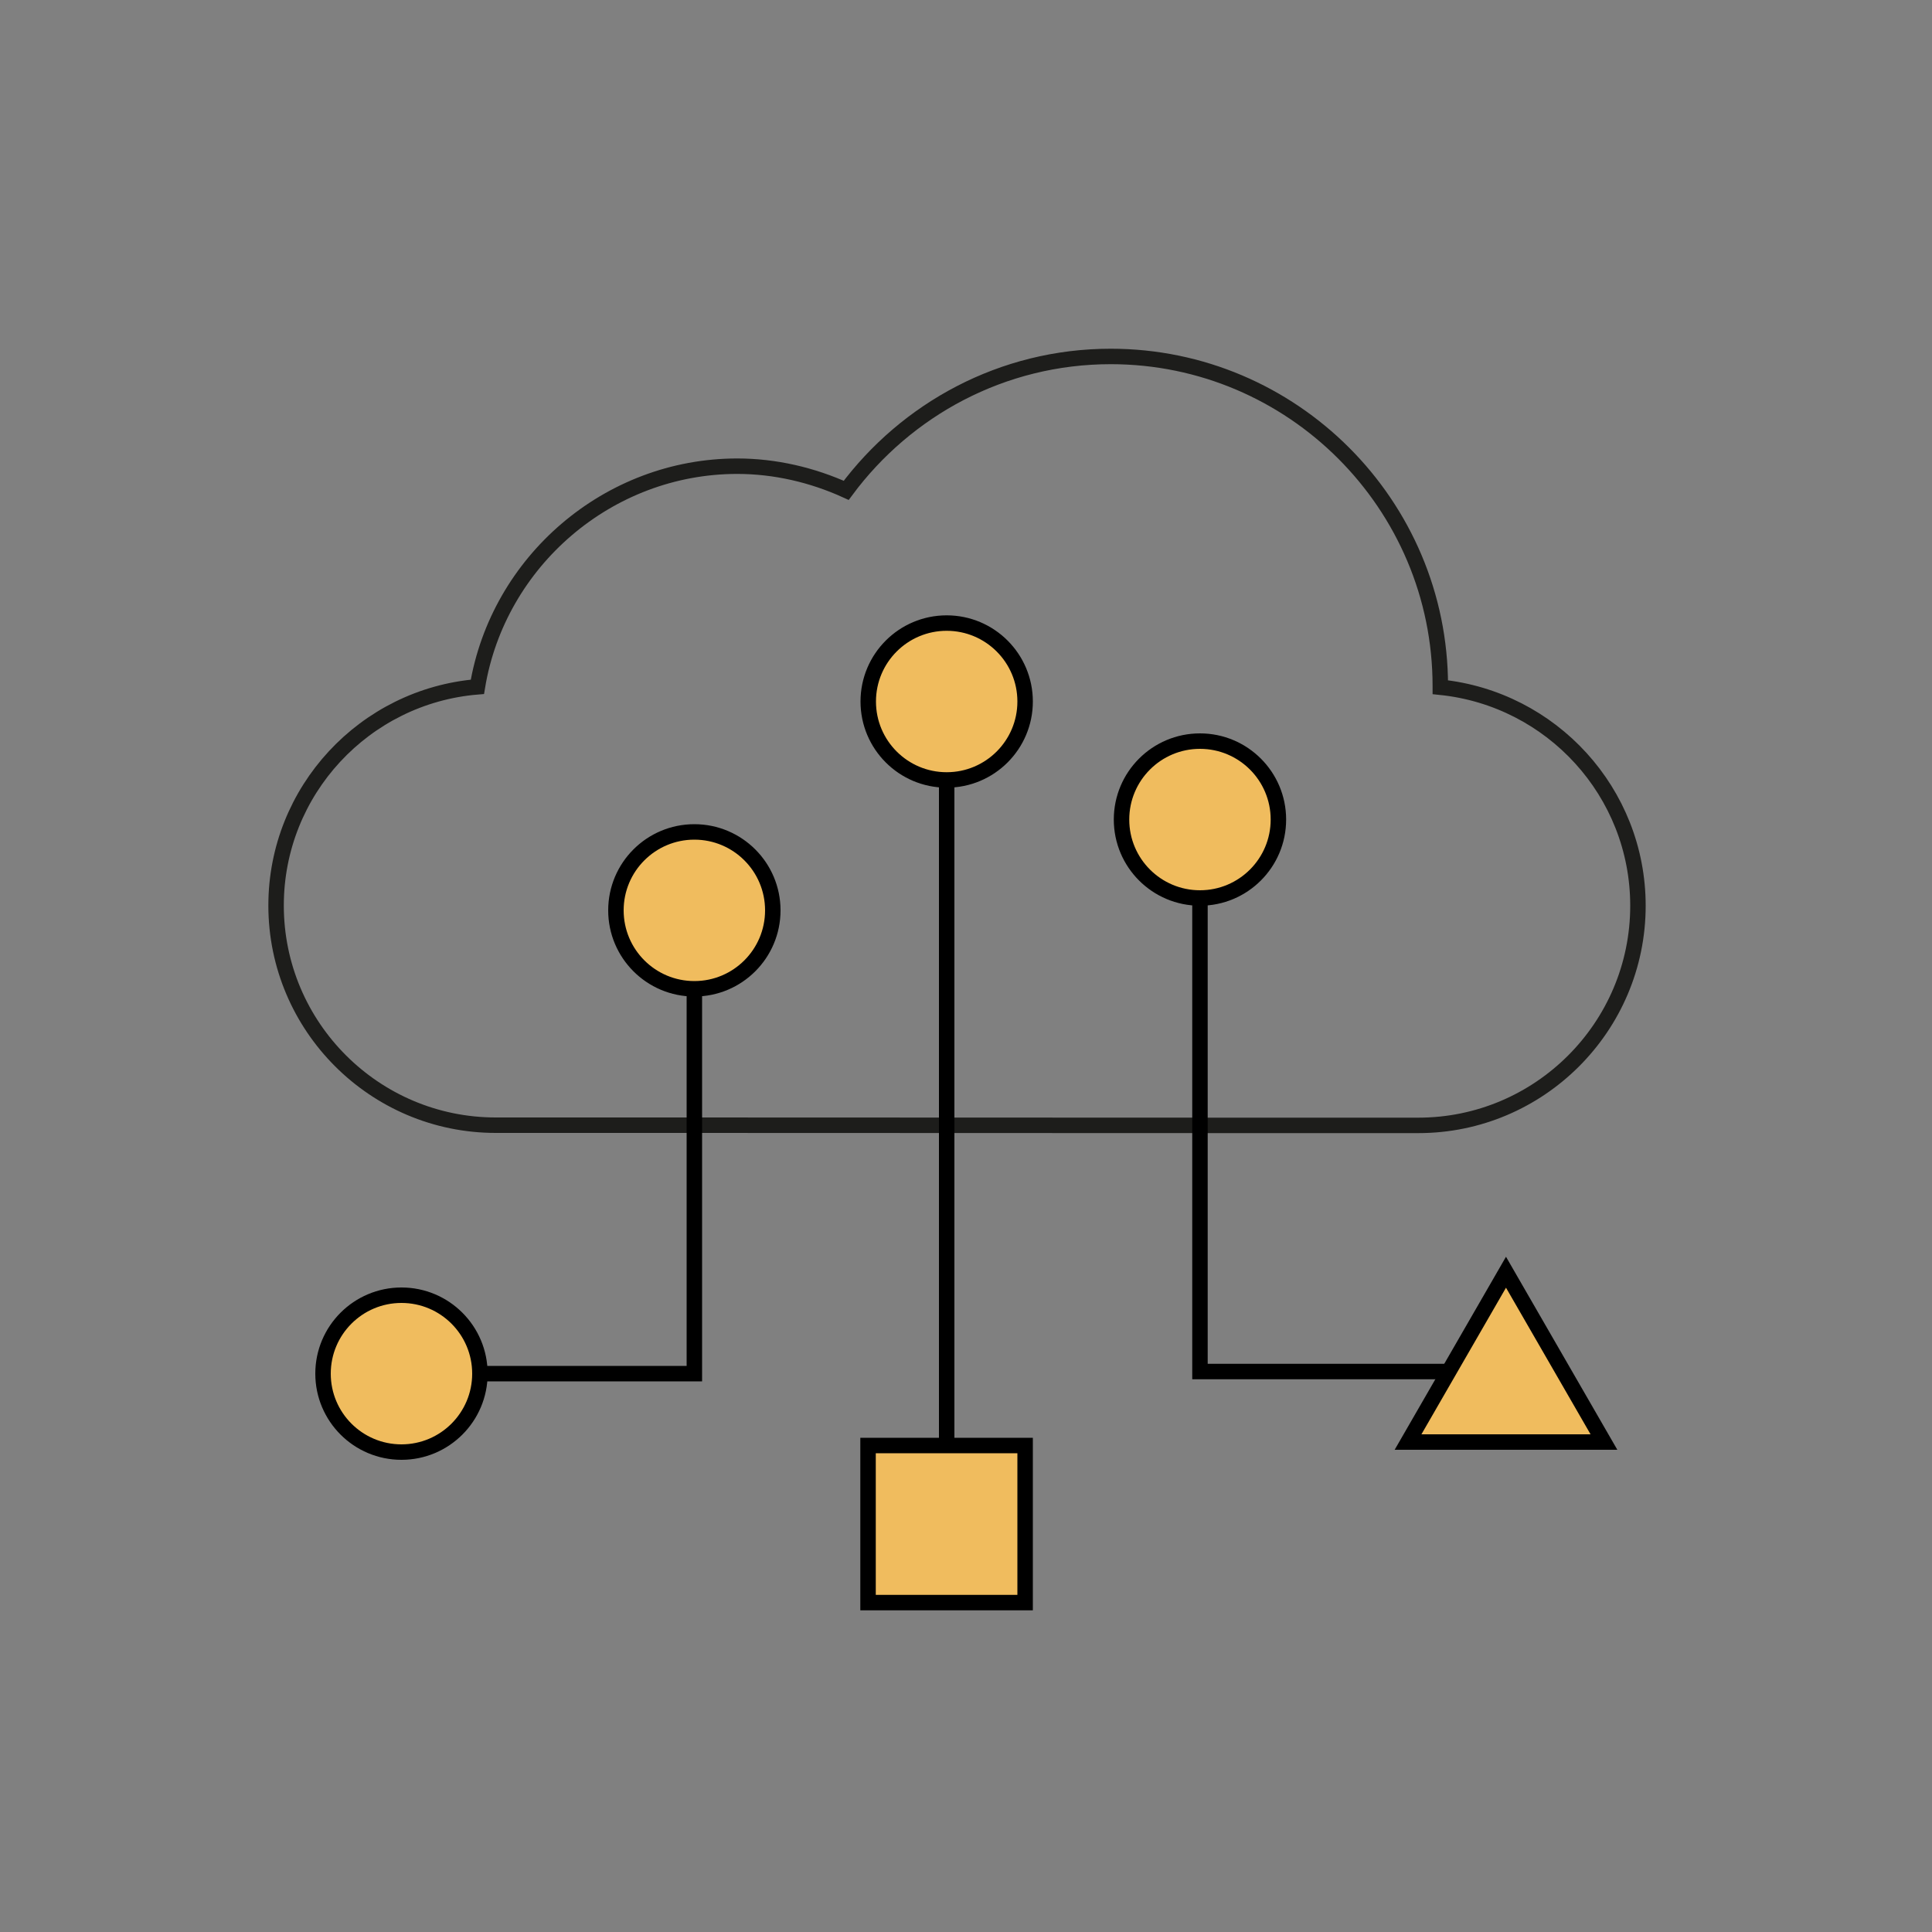 <?xml version="1.0" encoding="utf-8"?>
<!-- Generator: Adobe Illustrator 25.1.0, SVG Export Plug-In . SVG Version: 6.00 Build 0)  -->
<svg version="1.1" id="Layer_1" xmlns="http://www.w3.org/2000/svg" xmlns:xlink="http://www.w3.org/1999/xlink" x="0px" y="0px"
	 viewBox="0 0 1000 1000" style="enable-background:new 0 0 1000 1000;" xml:space="preserve">
<rect x="0" y="0" width="1000" height="1000" fill="#808080" stroke="none"/>
<style type="text/css">
	.st0{fill:none;stroke:#1D1D1B;stroke-width:8;stroke-miterlimit:10;}
	.st1{fill:none;stroke:#000000;stroke-width:8;stroke-miterlimit:10;}
	.st2{fill:#FFFFFF;}
	.st3{fill:#F0BC5E;stroke:#000000;stroke-width:8;stroke-miterlimit:10;}
</style>
<path class="st0" d="M643.1,582.5h91c62.7,0,113.7-51,113.7-113.7c0-58.7-44.7-107.2-102.3-113.1c0-0.2,0-0.4,0-0.6
	c0-94-76.5-170.6-170.6-170.6c-56.1,0-105.8,27.4-136.9,69.3c-17.6-8-36.9-12.5-56.4-12.5c-66.8,0-123.8,49.3-134.5,114.2
	c-58.3,4.8-104.2,53.7-104.2,113.2c0,62.7,51,113.7,113.7,113.7h91L643.1,582.5z"/>
<g>
	<g>
		<polyline class="st1" points="179.3,711 359.4,711 359.4,472.7 		"/>
		<g>
			<g>
				<path class="st2" d="M389.4,474.4c0-16.6-13.5-30.1-30.1-30.1s-30,13.5-30,30.1s13.5,30.1,30.1,30.1S389.4,491,389.4,474.4z"/>
				<path d="M393.4,474.4c0,18.8-15.3,34.1-34.1,34.1s-34.1-15.3-34.1-34.1c0-18.8,15.3-34.1,34.1-34.1S393.4,455.6,393.4,474.4
					C393.4,493.2,393.4,455.6,393.4,474.4z M333.3,474.4c0,14.4,11.7,26.1,26.1,26.1s26.1-11.7,26.1-26.1s-11.7-26.1-26.1-26.1
					S333.3,460,333.3,474.4S333.3,460,333.3,474.4z"/>
			</g>
		</g>
	</g>
</g>
<g>
	<g>
		<polyline class="st1" points="490,824 490,601 490,362.7 		"/>
		<g>
			<g>
				<path class="st2" d="M520,364.4c0-16.6-13.5-30.1-30.1-30.1s-30.1,13.5-30.1,30.1s13.5,30.1,30.1,30.1
					C506.6,394.5,520,381,520,364.4z"/>
				<path d="M524,364.4c0,18.8-15.3,34.1-34.1,34.1s-34.1-15.3-34.1-34.1c0-18.8,15.3-34.1,34.1-34.1
					C508.8,330.2,524,345.6,524,364.4C524,383.2,524,345.6,524,364.4z M463.9,364.4c0,14.4,11.7,26.1,26.1,26.1
					c14.4,0,26.1-11.7,26.1-26.1s-11.7-26.1-26.1-26.1S463.9,350,463.9,364.4S463.9,350,463.9,364.4z"/>
			</g>
		</g>
	</g>
</g>
<g>
	<g>
		<polyline class="st1" points="801.2,709.9 621.1,709.9 621.1,420 		"/>
		<g>
			<g>
				<path class="st2" d="M651.2,421.7c0-16.6-13.5-30.1-30.1-30.1s-30.1,13.5-30.1,30.1s13.5,30.1,30.1,30.1
					C637.8,451.7,651.2,438.2,651.2,421.7z"/>
				<path d="M655.2,421.7c0,18.8-15.3,34.1-34.1,34.1s-34.1-15.3-34.1-34.1c0-18.8,15.3-34.1,34.1-34.1
					C639.9,387.6,655.2,402.9,655.2,421.7C655.2,440.4,655.2,402.9,655.2,421.7z M595,421.7c0,14.4,11.7,26.1,26.1,26.1
					s26.1-11.7,26.1-26.1s-11.7-26.1-26.1-26.1S595,407.2,595,421.7C595,436,595,407.2,595,421.7z"/>
			</g>
		</g>
	</g>
</g>
<circle class="st3" cx="359.4" cy="471.2" r="40.6"/>
<circle class="st3" cx="490" cy="363.1" r="40.6"/>
<circle class="st3" cx="621.1" cy="424.2" r="40.6"/>
<circle class="st3" cx="207.8" cy="711" r="40.6"/>
<rect x="449.3" y="748.2" class="st3" width="81.3" height="81.3"/>
<polygon class="st3" points="779.5,658.5 728.8,746.4 830.2,746.4 "/>
</svg>
